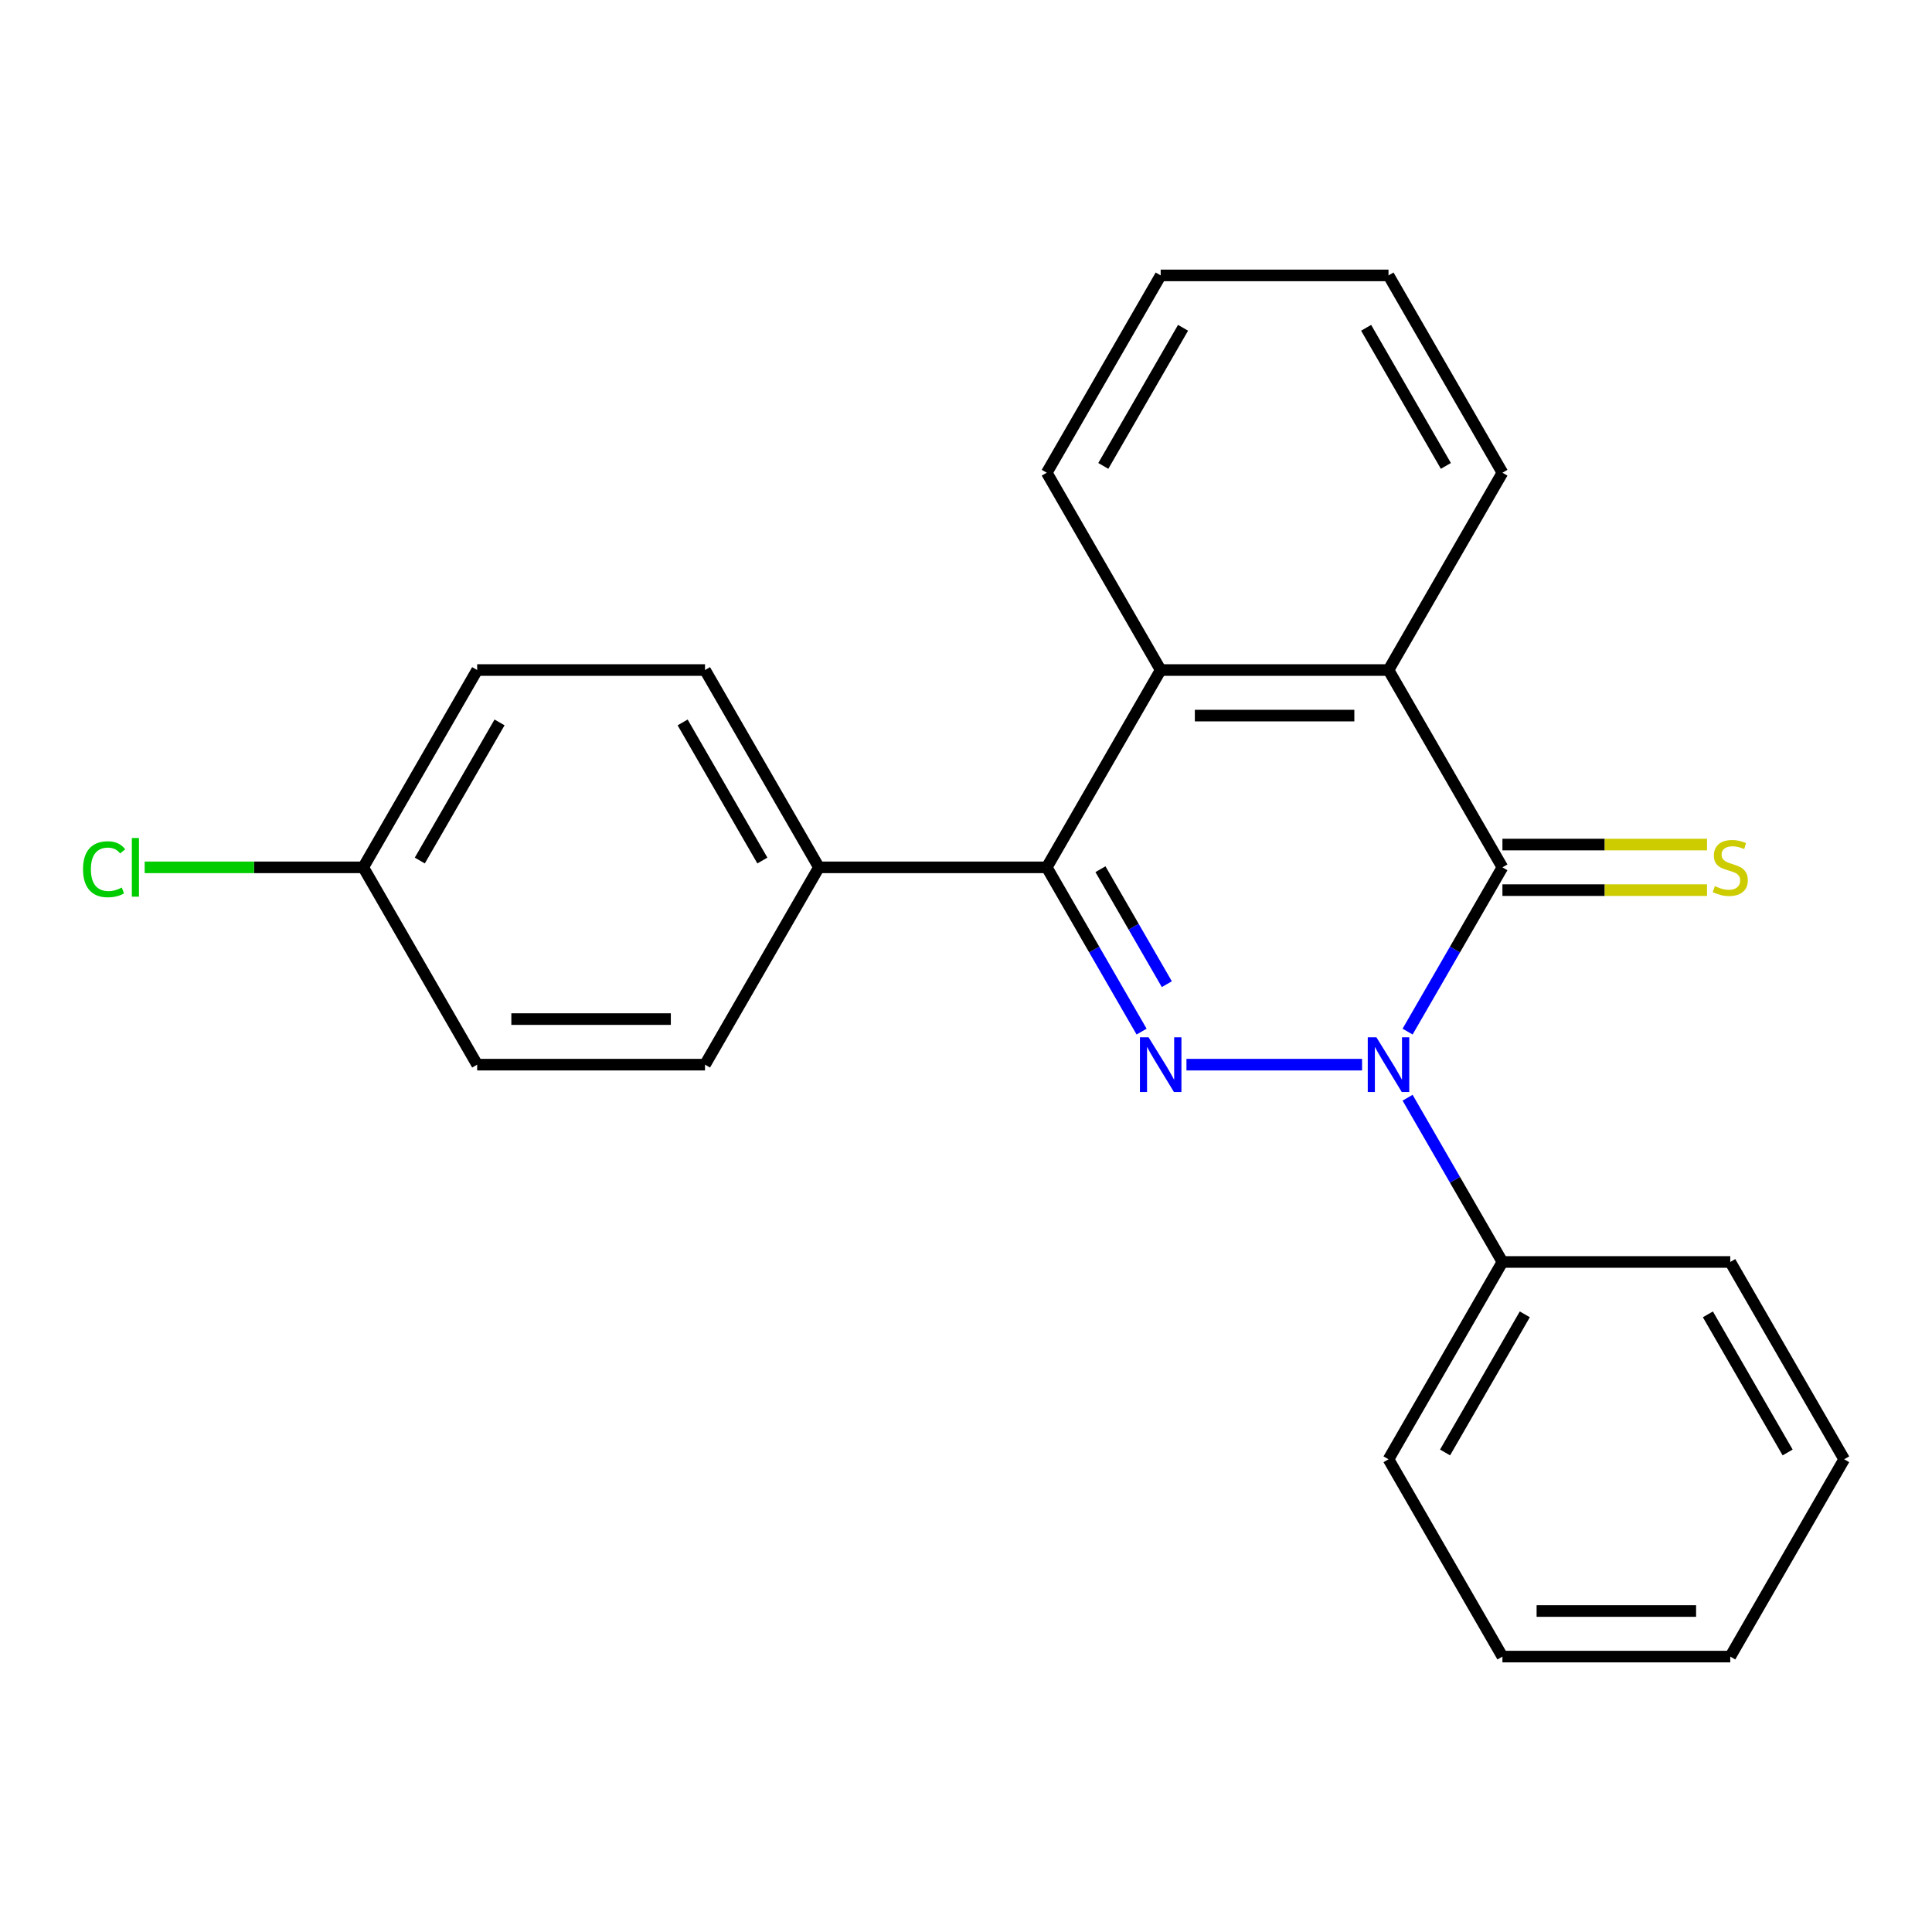 <?xml version='1.0' encoding='iso-8859-1'?>
<svg version='1.1' baseProfile='full'
              xmlns='http://www.w3.org/2000/svg'
                      xmlns:rdkit='http://www.rdkit.org/xml'
                      xmlns:xlink='http://www.w3.org/1999/xlink'
                  xml:space='preserve'
width='1000px' height='1000px' viewBox='0 0 1000 1000'>
<!-- END OF HEADER -->
<rect style='opacity:1.0;fill:#FFFFFF;stroke:none' width='1000' height='1000' x='0' y='0'> </rect>
<path class='bond-0' d='M 705.003,551.064 L 614.11,551.064' style='fill:none;fill-rule:evenodd;stroke:#0000FF;stroke-width:6px;stroke-linecap:butt;stroke-linejoin:miter;stroke-opacity:1' />
<path class='bond-1' d='M 728.568,533.956 L 753.112,491.446' style='fill:none;fill-rule:evenodd;stroke:#0000FF;stroke-width:6px;stroke-linecap:butt;stroke-linejoin:miter;stroke-opacity:1' />
<path class='bond-1' d='M 753.112,491.446 L 777.655,448.936' style='fill:none;fill-rule:evenodd;stroke:#000000;stroke-width:6px;stroke-linecap:butt;stroke-linejoin:miter;stroke-opacity:1' />
<path class='bond-7' d='M 728.568,568.172 L 753.112,610.682' style='fill:none;fill-rule:evenodd;stroke:#0000FF;stroke-width:6px;stroke-linecap:butt;stroke-linejoin:miter;stroke-opacity:1' />
<path class='bond-7' d='M 753.112,610.682 L 777.655,653.192' style='fill:none;fill-rule:evenodd;stroke:#000000;stroke-width:6px;stroke-linecap:butt;stroke-linejoin:miter;stroke-opacity:1' />
<path class='bond-2' d='M 590.886,533.956 L 566.343,491.446' style='fill:none;fill-rule:evenodd;stroke:#0000FF;stroke-width:6px;stroke-linecap:butt;stroke-linejoin:miter;stroke-opacity:1' />
<path class='bond-2' d='M 566.343,491.446 L 541.8,448.936' style='fill:none;fill-rule:evenodd;stroke:#000000;stroke-width:6px;stroke-linecap:butt;stroke-linejoin:miter;stroke-opacity:1' />
<path class='bond-2' d='M 603.949,509.41 L 586.769,479.653' style='fill:none;fill-rule:evenodd;stroke:#0000FF;stroke-width:6px;stroke-linecap:butt;stroke-linejoin:miter;stroke-opacity:1' />
<path class='bond-2' d='M 586.769,479.653 L 569.589,449.896' style='fill:none;fill-rule:evenodd;stroke:#000000;stroke-width:6px;stroke-linecap:butt;stroke-linejoin:miter;stroke-opacity:1' />
<path class='bond-3' d='M 777.655,448.936 L 718.691,346.808' style='fill:none;fill-rule:evenodd;stroke:#000000;stroke-width:6px;stroke-linecap:butt;stroke-linejoin:miter;stroke-opacity:1' />
<path class='bond-5' d='M 777.655,460.729 L 830.604,460.729' style='fill:none;fill-rule:evenodd;stroke:#000000;stroke-width:6px;stroke-linecap:butt;stroke-linejoin:miter;stroke-opacity:1' />
<path class='bond-5' d='M 830.604,460.729 L 883.554,460.729' style='fill:none;fill-rule:evenodd;stroke:#CCCC00;stroke-width:6px;stroke-linecap:butt;stroke-linejoin:miter;stroke-opacity:1' />
<path class='bond-5' d='M 777.655,437.143 L 830.604,437.143' style='fill:none;fill-rule:evenodd;stroke:#000000;stroke-width:6px;stroke-linecap:butt;stroke-linejoin:miter;stroke-opacity:1' />
<path class='bond-5' d='M 830.604,437.143 L 883.554,437.143' style='fill:none;fill-rule:evenodd;stroke:#CCCC00;stroke-width:6px;stroke-linecap:butt;stroke-linejoin:miter;stroke-opacity:1' />
<path class='bond-6' d='M 541.8,448.936 L 423.873,448.936' style='fill:none;fill-rule:evenodd;stroke:#000000;stroke-width:6px;stroke-linecap:butt;stroke-linejoin:miter;stroke-opacity:1' />
<path class='bond-23' d='M 541.8,448.936 L 600.764,346.808' style='fill:none;fill-rule:evenodd;stroke:#000000;stroke-width:6px;stroke-linecap:butt;stroke-linejoin:miter;stroke-opacity:1' />
<path class='bond-4' d='M 718.691,346.808 L 600.764,346.808' style='fill:none;fill-rule:evenodd;stroke:#000000;stroke-width:6px;stroke-linecap:butt;stroke-linejoin:miter;stroke-opacity:1' />
<path class='bond-4' d='M 701.002,370.394 L 618.453,370.394' style='fill:none;fill-rule:evenodd;stroke:#000000;stroke-width:6px;stroke-linecap:butt;stroke-linejoin:miter;stroke-opacity:1' />
<path class='bond-14' d='M 718.691,346.808 L 777.655,244.68' style='fill:none;fill-rule:evenodd;stroke:#000000;stroke-width:6px;stroke-linecap:butt;stroke-linejoin:miter;stroke-opacity:1' />
<path class='bond-15' d='M 600.764,346.808 L 541.8,244.68' style='fill:none;fill-rule:evenodd;stroke:#000000;stroke-width:6px;stroke-linecap:butt;stroke-linejoin:miter;stroke-opacity:1' />
<path class='bond-8' d='M 423.873,448.936 L 364.909,346.808' style='fill:none;fill-rule:evenodd;stroke:#000000;stroke-width:6px;stroke-linecap:butt;stroke-linejoin:miter;stroke-opacity:1' />
<path class='bond-8' d='M 394.603,445.41 L 353.328,373.92' style='fill:none;fill-rule:evenodd;stroke:#000000;stroke-width:6px;stroke-linecap:butt;stroke-linejoin:miter;stroke-opacity:1' />
<path class='bond-9' d='M 423.873,448.936 L 364.909,551.064' style='fill:none;fill-rule:evenodd;stroke:#000000;stroke-width:6px;stroke-linecap:butt;stroke-linejoin:miter;stroke-opacity:1' />
<path class='bond-16' d='M 777.655,653.192 L 718.691,755.32' style='fill:none;fill-rule:evenodd;stroke:#000000;stroke-width:6px;stroke-linecap:butt;stroke-linejoin:miter;stroke-opacity:1' />
<path class='bond-16' d='M 789.236,680.304 L 747.961,751.793' style='fill:none;fill-rule:evenodd;stroke:#000000;stroke-width:6px;stroke-linecap:butt;stroke-linejoin:miter;stroke-opacity:1' />
<path class='bond-17' d='M 777.655,653.192 L 895.582,653.192' style='fill:none;fill-rule:evenodd;stroke:#000000;stroke-width:6px;stroke-linecap:butt;stroke-linejoin:miter;stroke-opacity:1' />
<path class='bond-12' d='M 364.909,346.808 L 246.982,346.808' style='fill:none;fill-rule:evenodd;stroke:#000000;stroke-width:6px;stroke-linecap:butt;stroke-linejoin:miter;stroke-opacity:1' />
<path class='bond-11' d='M 364.909,551.064 L 246.982,551.064' style='fill:none;fill-rule:evenodd;stroke:#000000;stroke-width:6px;stroke-linecap:butt;stroke-linejoin:miter;stroke-opacity:1' />
<path class='bond-11' d='M 347.22,527.479 L 264.671,527.479' style='fill:none;fill-rule:evenodd;stroke:#000000;stroke-width:6px;stroke-linecap:butt;stroke-linejoin:miter;stroke-opacity:1' />
<path class='bond-10' d='M 188.019,448.936 L 246.982,551.064' style='fill:none;fill-rule:evenodd;stroke:#000000;stroke-width:6px;stroke-linecap:butt;stroke-linejoin:miter;stroke-opacity:1' />
<path class='bond-13' d='M 188.019,448.936 L 131.449,448.936' style='fill:none;fill-rule:evenodd;stroke:#000000;stroke-width:6px;stroke-linecap:butt;stroke-linejoin:miter;stroke-opacity:1' />
<path class='bond-13' d='M 131.449,448.936 L 74.88,448.936' style='fill:none;fill-rule:evenodd;stroke:#00CC00;stroke-width:6px;stroke-linecap:butt;stroke-linejoin:miter;stroke-opacity:1' />
<path class='bond-26' d='M 188.019,448.936 L 246.982,346.808' style='fill:none;fill-rule:evenodd;stroke:#000000;stroke-width:6px;stroke-linecap:butt;stroke-linejoin:miter;stroke-opacity:1' />
<path class='bond-26' d='M 217.289,445.41 L 258.563,373.92' style='fill:none;fill-rule:evenodd;stroke:#000000;stroke-width:6px;stroke-linecap:butt;stroke-linejoin:miter;stroke-opacity:1' />
<path class='bond-19' d='M 777.655,244.68 L 718.691,142.552' style='fill:none;fill-rule:evenodd;stroke:#000000;stroke-width:6px;stroke-linecap:butt;stroke-linejoin:miter;stroke-opacity:1' />
<path class='bond-19' d='M 748.385,241.154 L 707.11,169.664' style='fill:none;fill-rule:evenodd;stroke:#000000;stroke-width:6px;stroke-linecap:butt;stroke-linejoin:miter;stroke-opacity:1' />
<path class='bond-25' d='M 541.8,244.68 L 600.764,142.552' style='fill:none;fill-rule:evenodd;stroke:#000000;stroke-width:6px;stroke-linecap:butt;stroke-linejoin:miter;stroke-opacity:1' />
<path class='bond-25' d='M 571.07,241.154 L 612.345,169.664' style='fill:none;fill-rule:evenodd;stroke:#000000;stroke-width:6px;stroke-linecap:butt;stroke-linejoin:miter;stroke-opacity:1' />
<path class='bond-21' d='M 718.691,755.32 L 777.655,857.448' style='fill:none;fill-rule:evenodd;stroke:#000000;stroke-width:6px;stroke-linecap:butt;stroke-linejoin:miter;stroke-opacity:1' />
<path class='bond-20' d='M 895.582,653.192 L 954.545,755.32' style='fill:none;fill-rule:evenodd;stroke:#000000;stroke-width:6px;stroke-linecap:butt;stroke-linejoin:miter;stroke-opacity:1' />
<path class='bond-20' d='M 884.001,680.304 L 925.275,751.793' style='fill:none;fill-rule:evenodd;stroke:#000000;stroke-width:6px;stroke-linecap:butt;stroke-linejoin:miter;stroke-opacity:1' />
<path class='bond-18' d='M 600.764,142.552 L 718.691,142.552' style='fill:none;fill-rule:evenodd;stroke:#000000;stroke-width:6px;stroke-linecap:butt;stroke-linejoin:miter;stroke-opacity:1' />
<path class='bond-22' d='M 954.545,755.32 L 895.582,857.448' style='fill:none;fill-rule:evenodd;stroke:#000000;stroke-width:6px;stroke-linecap:butt;stroke-linejoin:miter;stroke-opacity:1' />
<path class='bond-24' d='M 777.655,857.448 L 895.582,857.448' style='fill:none;fill-rule:evenodd;stroke:#000000;stroke-width:6px;stroke-linecap:butt;stroke-linejoin:miter;stroke-opacity:1' />
<path class='bond-24' d='M 795.344,833.862 L 877.893,833.862' style='fill:none;fill-rule:evenodd;stroke:#000000;stroke-width:6px;stroke-linecap:butt;stroke-linejoin:miter;stroke-opacity:1' />
<path  class='atom-0' d='M 712.431 536.904
L 721.711 551.904
Q 722.631 553.384, 724.111 556.064
Q 725.591 558.744, 725.671 558.904
L 725.671 536.904
L 729.431 536.904
L 729.431 565.224
L 725.551 565.224
L 715.591 548.824
Q 714.431 546.904, 713.191 544.704
Q 711.991 542.504, 711.631 541.824
L 711.631 565.224
L 707.951 565.224
L 707.951 536.904
L 712.431 536.904
' fill='#0000FF'/>
<path  class='atom-1' d='M 594.504 536.904
L 603.784 551.904
Q 604.704 553.384, 606.184 556.064
Q 607.664 558.744, 607.744 558.904
L 607.744 536.904
L 611.504 536.904
L 611.504 565.224
L 607.624 565.224
L 597.664 548.824
Q 596.504 546.904, 595.264 544.704
Q 594.064 542.504, 593.704 541.824
L 593.704 565.224
L 590.024 565.224
L 590.024 536.904
L 594.504 536.904
' fill='#0000FF'/>
<path  class='atom-6' d='M 887.582 458.656
Q 887.902 458.776, 889.222 459.336
Q 890.542 459.896, 891.982 460.256
Q 893.462 460.576, 894.902 460.576
Q 897.582 460.576, 899.142 459.296
Q 900.702 457.976, 900.702 455.696
Q 900.702 454.136, 899.902 453.176
Q 899.142 452.216, 897.942 451.696
Q 896.742 451.176, 894.742 450.576
Q 892.222 449.816, 890.702 449.096
Q 889.222 448.376, 888.142 446.856
Q 887.102 445.336, 887.102 442.776
Q 887.102 439.216, 889.502 437.016
Q 891.942 434.816, 896.742 434.816
Q 900.022 434.816, 903.742 436.376
L 902.822 439.456
Q 899.422 438.056, 896.862 438.056
Q 894.102 438.056, 892.582 439.216
Q 891.062 440.336, 891.102 442.296
Q 891.102 443.816, 891.862 444.736
Q 892.662 445.656, 893.782 446.176
Q 894.942 446.696, 896.862 447.296
Q 899.422 448.096, 900.942 448.896
Q 902.462 449.696, 903.542 451.336
Q 904.662 452.936, 904.662 455.696
Q 904.662 459.616, 902.022 461.736
Q 899.422 463.816, 895.062 463.816
Q 892.542 463.816, 890.622 463.256
Q 888.742 462.736, 886.502 461.816
L 887.582 458.656
' fill='#CCCC00'/>
<path  class='atom-14' d='M 42.971 449.916
Q 42.971 442.876, 46.251 439.196
Q 49.571 435.476, 55.851 435.476
Q 61.691 435.476, 64.811 439.596
L 62.171 441.756
Q 59.891 438.756, 55.851 438.756
Q 51.571 438.756, 49.291 441.636
Q 47.051 444.476, 47.051 449.916
Q 47.051 455.516, 49.371 458.396
Q 51.731 461.276, 56.291 461.276
Q 59.411 461.276, 63.051 459.396
L 64.171 462.396
Q 62.691 463.356, 60.451 463.916
Q 58.211 464.476, 55.731 464.476
Q 49.571 464.476, 46.251 460.716
Q 42.971 456.956, 42.971 449.916
' fill='#00CC00'/>
<path  class='atom-14' d='M 68.251 433.756
L 71.931 433.756
L 71.931 464.116
L 68.251 464.116
L 68.251 433.756
' fill='#00CC00'/>
</svg>
